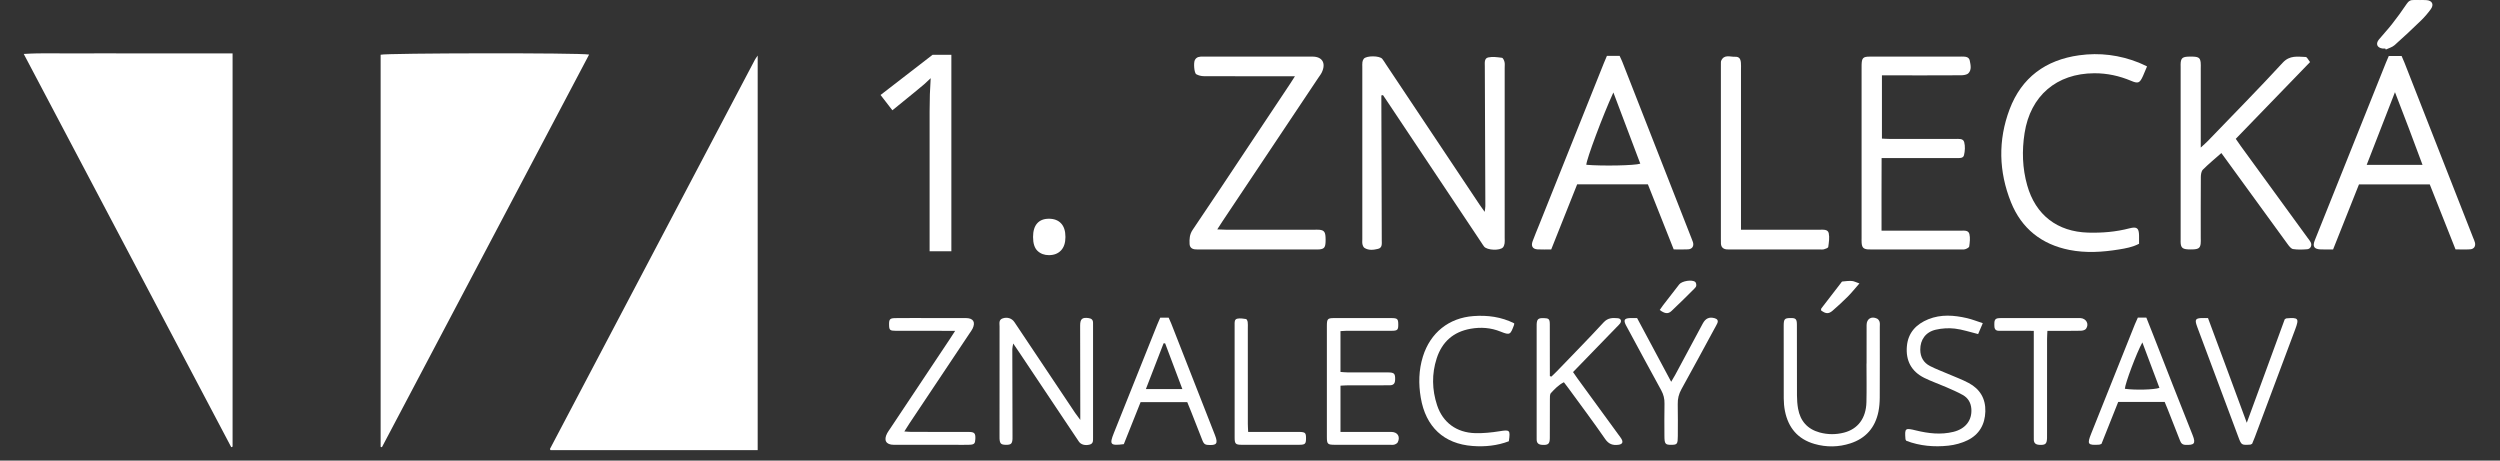 <?xml version="1.0" encoding="utf-8"?>
<!-- Generator: Adobe Illustrator 16.0.0, SVG Export Plug-In . SVG Version: 6.00 Build 0)  -->
<!DOCTYPE svg PUBLIC "-//W3C//DTD SVG 1.1//EN" "http://www.w3.org/Graphics/SVG/1.1/DTD/svg11.dtd">
<svg version="1.1" id="Vrstva_1" xmlns="http://www.w3.org/2000/svg" xmlns:xlink="http://www.w3.org/1999/xlink" x="0px" y="0px"
	 width="717.746px" height="132.242px" viewBox="0 0 717.746 132.242" enable-background="new 0 0 717.746 132.242"
	 xml:space="preserve">
<rect x="0" y="0" width="717.746" height="132.242" fill="#333333" stroke="none"/>
<g id="Vrstva_1_1_">
	<g>
		<path fill="#FFFFFF" d="M217.53,129.23c-19.825,0-39.642,0-59.453,0c-0.05-0.062-0.104-0.113-0.133-0.176
			c-0.027-0.061-0.062-0.146-0.039-0.191c19.604-37.24,39.216-74.479,58.829-111.715c0.155-0.294,0.367-0.559,0.796-1.201
			C217.53,53.94,217.53,91.512,217.53,129.23z"/>
		<path fill="#FFFFFF" d="M66.394,128.391C46.596,90.873,26.798,53.353,6.816,15.486c5.23-0.332,10.155-0.108,15.07-0.15
			c4.981-0.041,9.964-0.009,14.945-0.009s9.964,0,14.944,0c4.96,0,9.92,0,14.998,0c0,37.81,0,75.356,0,112.905
			C66.647,128.285,66.521,128.337,66.394,128.391z"/>
		<path fill="#FFFFFF" d="M109.279,128.277c0-37.521,0-75.043,0-112.562c1.543-0.487,57.41-0.584,59.851-0.047
			c-19.852,37.621-39.668,75.178-59.484,112.732C109.523,128.359,109.401,128.318,109.279,128.277z"/>
		<path fill="#FFFFFF" d="M396.585,27.397c0,0.465-0.002,0.93,0,1.395c0.039,13.378,0.078,26.754,0.115,40.129
			c0.004,0.988,0.214,2.203-1.033,2.515c-1.277,0.317-2.681,0.519-3.912-0.25c-0.308-0.192-0.512-0.679-0.597-1.065
			c-0.104-0.476-0.042-0.99-0.042-1.488c-0.001-16.436-0.001-32.873,0-49.309c0-0.498-0.037-1.003,0.03-1.491
			c0.046-0.332,0.181-0.694,0.388-0.955c0.741-0.939,4.542-0.924,5.313,0.023c0.401,0.493,0.719,1.057,1.073,1.589
			c8.961,13.434,17.92,26.866,26.882,40.295c0.39,0.584,0.811,1.145,1.446,2.041c0.099-0.793,0.196-1.225,0.194-1.654
			c-0.046-13.376-0.102-26.752-0.155-40.128c-0.003-0.99-0.2-2.296,0.972-2.554c1.254-0.276,2.643-0.066,3.951,0.101
			c0.298,0.038,0.62,0.742,0.729,1.188c0.131,0.539,0.051,1.132,0.052,1.7c0.001,16.295,0.001,32.589,0.001,48.881
			c0,0.498,0.051,1.007-0.026,1.492c-0.063,0.397-0.194,0.846-0.444,1.146c-0.856,1.031-4.601,0.869-5.447-0.213
			c-0.307-0.393-0.561-0.82-0.838-1.234c-8.959-13.434-17.918-26.867-26.876-40.299c-0.433-0.649-0.869-1.295-1.307-1.941
			C396.897,27.339,396.741,27.368,396.585,27.397z"/>
		<path fill="#FFFFFF" d="M663.215,17.818c-7.26,7.5-14.271,14.748-21.329,22.04c0.526,0.763,0.953,1.405,1.406,2.026
			c6.4,8.799,12.809,17.595,19.214,26.391c0.292,0.402,0.629,0.781,0.862,1.218c0.492,0.903,0.023,1.983-0.988,2.065
			c-1.344,0.106-2.722,0.151-4.04-0.049c-0.562-0.087-1.11-0.798-1.51-1.339c-3.866-5.277-7.7-10.58-11.548-15.875
			c-2.463-3.39-4.93-6.776-7.533-10.356c-1.854,1.638-3.659,3.117-5.302,4.763c-0.457,0.46-0.586,1.405-0.592,2.131
			c-0.046,5.833-0.024,11.666-0.025,17.5c0,0.566,0.048,1.146-0.032,1.705c-0.189,1.312-0.744,1.59-2.978,1.576
			c-1.997-0.014-2.562-0.33-2.74-1.602c-0.06-0.42-0.022-0.854-0.022-1.281c0-16.501,0-33.005,0-49.509
			c0-0.428-0.03-0.857,0.018-1.279c0.154-1.362,0.658-1.677,2.644-1.696c2.416-0.025,2.914,0.23,3.087,1.671
			c0.066,0.562,0.025,1.137,0.025,1.706c0.002,6.615,0,13.231,0,19.848c0,0.769,0,1.538,0,2.891c0.92-0.848,1.48-1.316,1.986-1.841
			c7.203-7.48,14.502-14.876,21.537-22.513c2.046-2.222,4.284-1.719,6.605-1.651C662.35,16.371,662.719,17.215,663.215,17.818z"/>
		<path fill="#FFFFFF" d="M461.342,16.044c1.257,0,2.385,0,3.645,0c0.25,0.547,0.539,1.107,0.77,1.691
			c6.645,16.937,13.278,33.875,19.918,50.813c0.13,0.33,0.279,0.656,0.378,0.996c0.316,1.121-0.212,1.97-1.401,2.043
			c-1.337,0.082-2.684,0.019-4.135,0.019c-2.497-6.296-4.951-12.485-7.413-18.69c-6.824,0-13.488,0-20.302,0
			c-2.477,6.212-4.939,12.4-7.448,18.696c-1.378,0-2.653,0.06-3.921-0.016c-1.422-0.084-1.938-0.943-1.418-2.349
			c0.59-1.601,1.259-3.17,1.893-4.754c6.179-15.438,12.354-30.877,18.533-46.315C460.7,17.521,460.99,16.872,461.342,16.044z
			 M463.199,26.548c-3.02,6.565-7.761,19.278-7.771,20.762c4.467,0.397,13.985,0.223,15.495-0.321
			C468.392,40.29,465.862,33.596,463.199,26.548z"/>
		<path fill="#FFFFFF" d="M677.26,52.933c-2.487,6.254-4.925,12.381-7.433,18.684c-1.172,0-2.299,0.021-3.424-0.006
			c-2.026-0.049-2.556-0.805-1.815-2.658c2.501-6.271,5.022-12.535,7.532-18.802c4.28-10.688,8.559-21.379,12.839-32.066
			c0.264-0.655,0.553-1.298,0.854-2.008c1.246,0,2.431,0,3.688,0c0.283,0.666,0.579,1.305,0.837,1.958
			c6.567,16.738,13.134,33.479,19.695,50.217c0.184,0.463,0.408,0.918,0.523,1.396c0.251,1.039-0.283,1.857-1.368,1.93
			c-1.341,0.088-2.69,0.021-4.209,0.021c-2.471-6.232-4.924-12.422-7.4-18.667C690.812,52.933,684.147,52.933,677.26,52.933z
			 M695.501,47.332c-2.632-7.048-5.115-13.748-7.91-20.874c-2.821,7.254-5.434,13.965-8.118,20.874
			C684.926,47.332,690.015,47.332,695.501,47.332z"/>
		<path fill="#FFFFFF" d="M371.779,21.891c-1.089,0-1.778,0-2.472,0c-7.899,0-15.8,0.014-23.698-0.024
			c-0.729-0.003-1.529-0.202-2.162-0.555c-0.605-0.337-0.817-3.252-0.415-4.053c0.5-0.994,1.418-1.02,2.38-1.018
			c10.462,0.012,20.924,0.005,31.385,0.009c2.828,0,3.95,1.861,2.701,4.52c-0.269,0.573-0.686,1.079-1.04,1.611
			c-9.167,13.726-18.334,27.45-27.501,41.177c-0.432,0.645-0.843,1.303-1.485,2.301c0.983,0.037,1.707,0.09,2.429,0.09
			c8.47,0.006,16.938,0.004,25.408,0.004c0.497,0,1-0.035,1.492,0.014c1.438,0.143,1.773,0.688,1.781,2.799
			c0.006,2.18-0.281,2.668-1.72,2.832c-0.422,0.049-0.854,0.021-1.278,0.021c-11.03,0-22.062,0.002-33.094-0.003
			c-0.497,0-1,0.022-1.492-0.038c-0.886-0.113-1.427-0.623-1.471-1.539c-0.067-1.42-0.011-2.73,0.878-4.043
			c5.392-7.949,10.685-15.964,16.01-23.958c3.983-5.979,7.969-11.959,11.948-17.94C370.757,23.509,371.128,22.909,371.779,21.891z"
			/>
		<path fill="#FFFFFF" d="M540.186,66.226c1.076,0,1.844,0,2.612,0c6.688,0.002,13.381,0,20.068,0.002
			c0.986,0,2.253-0.219,2.549,0.977c0.274,1.113,0.104,2.369-0.051,3.537c-0.042,0.32-0.701,0.66-1.139,0.799
			c-0.455,0.146-0.984,0.074-1.482,0.074c-8.47,0.004-16.938,0.002-25.406,0.002c-0.355,0-0.716,0.02-1.067-0.012
			c-1.289-0.123-1.698-0.549-1.799-1.896c-0.036-0.496-0.013-0.996-0.013-1.494c0-16.156,0-32.311,0-48.467
			c0-0.355-0.007-0.712,0.003-1.067c0.047-2.03,0.381-2.421,2.337-2.425c8.823-0.018,17.649-0.002,26.476-0.016
			c0.979-0.002,2.021,0.055,2.238,1.153c0.237,1.214,0.608,2.634-0.396,3.642c-0.455,0.457-1.408,0.573-2.138,0.578
			c-6.761,0.041-13.523,0.024-20.284,0.024c-0.764,0-1.527,0-2.396,0c0,6.155,0,12.033,0,18.156
			c0.758,0.033,1.508,0.095,2.258,0.096c6.263,0.008,12.523,0.006,18.789,0.003c0.994-0.001,2.286-0.205,2.578,0.938
			c0.3,1.172,0.225,2.542-0.066,3.732c-0.229,0.942-1.351,0.826-2.216,0.824c-5.337-0.008-10.676-0.004-16.014-0.004
			c-1.701,0-3.403,0-5.424,0C540.162,52.301,540.196,59.091,540.186,66.226z"/>
		<path fill="#FFFFFF" d="M616.413,19.065c-0.448,1.067-0.791,1.919-1.168,2.756c-0.927,2.051-1.377,2.242-3.419,1.381
			c-3.384-1.426-6.888-2.187-10.572-2.17c-10.821,0.053-18.329,6.465-20.001,17.178c-0.787,5.049-0.64,10.073,0.758,15.013
			c2.401,8.501,8.638,13.312,17.49,13.562c4.002,0.113,7.95-0.209,11.84-1.223c2.162-0.562,2.748-0.094,2.777,2.068
			c0.013,0.774,0.002,1.554,0.002,2.354c-1.882,0.986-3.836,1.32-5.784,1.638c-4.731,0.771-9.489,1.069-14.224,0.131
			c-7.983-1.586-13.733-6.145-16.764-13.688c-3.522-8.778-3.748-17.803-0.402-26.673c3.447-9.135,10.342-14.177,19.964-15.518
			c5.901-0.821,11.626-0.093,17.157,2.116C614.784,18.277,615.476,18.633,616.413,19.065z"/>
		<path fill="#FFFFFF" d="M499.837,65.953c1.052,0,1.818,0,2.589,0c6.688,0,13.382,0.004,20.07-0.004
			c1.005,0,2.29-0.146,2.533,1.008c0.267,1.256,0.037,2.643-0.142,3.947c-0.038,0.281-0.771,0.537-1.223,0.668
			c-0.396,0.113-0.849,0.045-1.273,0.045c-8.471,0.002-16.94,0.002-25.41,0c-0.427,0-0.855,0.021-1.28-0.021
			c-0.978-0.1-1.562-0.627-1.623-1.639c-0.027-0.498-0.016-0.996-0.016-1.494c-0.001-16.371-0.001-32.742,0-49.113
			c0-0.355-0.008-0.712,0.004-1.067c0.012-0.283-0.024-0.598,0.081-0.843c0.849-1.913,2.569-1.089,3.946-1.144
			c1.176-0.047,1.609,0.509,1.719,1.716c0.059,0.636,0.021,1.28,0.022,1.922c0,14.448,0,28.896,0,43.347
			C499.837,64.058,499.837,64.837,499.837,65.953z"/>
		<path fill="#FFFFFF" d="M310.147,120.553c0-1.451,0.001-2.414,0-3.38c-0.016-7.897-0.039-15.799-0.039-23.698
			c0-1.937,0.599-2.41,2.451-2.149c0.851,0.12,1.271,0.538,1.251,1.405c-0.015,0.567,0.003,1.14,0.003,1.707
			c0,10.035,0,20.071,0,30.106c0,0.354,0.006,0.711-0.001,1.067c-0.019,0.841,0.152,1.759-1.021,2.046
			c-1.229,0.303-2.431,0.022-3.037-0.861c-1.408-2.053-2.775-4.137-4.158-6.207c-4.388-6.565-8.773-13.135-13.16-19.7
			c-0.434-0.647-0.876-1.289-1.542-2.267c-0.128,0.756-0.262,1.174-0.261,1.592c0.011,8.255,0.035,16.513,0.058,24.769
			c0.001,0.354,0.018,0.713-0.005,1.065c-0.088,1.361-0.45,1.673-1.895,1.656c-1.396-0.017-1.738-0.345-1.825-1.746
			c-0.013-0.213-0.004-0.429-0.004-0.642c0-10.535-0.005-21.065,0.011-31.603c0.001-0.873-0.304-1.924,0.938-2.323
			c1.285-0.416,2.585-0.024,3.329,1.086c5.818,8.69,11.625,17.392,17.44,26.084C309.058,119.123,309.481,119.65,310.147,120.553z"/>
		<path fill="#FFFFFF" d="M384.849,95.062c0,3.971,0,7.773,0,11.721c0.69,0.047,1.307,0.123,1.926,0.125
			c3.912,0.01,7.824-0.008,11.736,0.012c1.815,0.01,2.079,0.361,2.028,2.121c-0.028,1.074-0.494,1.574-1.547,1.572
			c-0.712,0-1.423,0.008-2.134,0.008c-3.272,0-6.545-0.006-9.817,0.006c-0.689,0.002-1.383,0.062-2.188,0.102
			c0,4.451,0,8.746,0,13.271c0.879,0,1.643,0,2.403,0c4.056,0,8.109-0.014,12.164,0.006c1.81,0.008,2.662,1.326,1.89,2.945
			c-0.151,0.32-0.604,0.574-0.97,0.691c-0.393,0.125-0.846,0.062-1.271,0.062c-5.264,0.004-10.528,0.012-15.792-0.002
			c-2.146-0.007-2.33-0.187-2.333-2.304c-0.01-10.601-0.01-21.196,0-31.797c0.003-2.06,0.189-2.272,2.12-2.281
			c5.479-0.021,10.956-0.022,16.434,0.002c1.709,0.009,1.926,0.257,1.941,1.777c0.02,1.588-0.204,1.86-1.824,1.869
			c-4.41,0.024-8.82,0.008-13.229,0.014C385.962,94.984,385.537,95.025,384.849,95.062z"/>
		<path fill="#FFFFFF" d="M621.476,115.402c-4.528,0-8.857,0-13.346,0c-1.606,4.027-3.207,8.043-4.794,12.027
			c-0.276,0.102-0.469,0.223-0.664,0.234c-3.297,0.203-3.521-0.107-2.283-3.205c4.168-10.434,8.336-20.861,12.509-31.295
			c0.262-0.652,0.568-1.289,0.873-1.979c0.812,0,1.581,0,2.443,0c0.639,1.611,1.27,3.191,1.892,4.775
			c3.791,9.664,7.533,19.35,11.401,28.979c1.036,2.58,0.266,2.834-2,2.787c-0.982-0.021-1.354-0.506-1.659-1.312
			c-1.146-2.985-2.336-5.957-3.514-8.935C622.074,116.832,621.8,116.184,621.476,115.402z M615.067,98.307
			c-1.688,3.053-4.958,11.83-5.021,13.315c2.896,0.407,8.396,0.282,9.925-0.267C618.376,107.111,616.781,102.867,615.067,98.307z"/>
		<path fill="#FFFFFF" d="M327.461,115.455c-1.644,4.113-3.246,8.127-4.816,12.061c-3.898,0.492-4.191,0.141-2.85-3.217
			c4.146-10.367,8.29-20.73,12.439-31.094c0.264-0.656,0.562-1.301,0.868-2.01c0.796,0,1.562,0,2.417,0
			c0.257,0.586,0.53,1.158,0.763,1.746c4.18,10.658,8.357,21.314,12.53,31.975c0.963,2.461,0.498,3.021-2.127,2.811
			c-0.9-0.072-1.192-0.566-1.466-1.271c-1.077-2.783-2.179-5.562-3.275-8.338c-0.338-0.854-0.693-1.701-1.086-2.66
			C336.455,115.455,332.068,115.455,327.461,115.455z M339.457,111.707c-1.728-4.584-3.337-8.857-4.948-13.131
			c-0.15,0-0.302,0.002-0.453,0.004c-1.663,4.303-3.327,8.605-5.076,13.127C332.595,111.707,335.841,111.707,339.457,111.707z"/>
		<path fill="#FFFFFF" d="M445.369,108.137c0.537-0.517,1.094-1.013,1.607-1.548c4.492-4.666,9.033-9.284,13.426-14.043
			c1.23-1.332,2.58-1.317,4.059-1.188c0.904,0.078,1.18,0.793,0.652,1.517c-0.291,0.397-0.678,0.728-1.023,1.084
			c-4.109,4.237-8.222,8.478-12.474,12.862c0.456,0.656,0.879,1.287,1.325,1.9c3.896,5.348,7.799,10.692,11.697,16.038
			c0.295,0.402,0.614,0.789,0.867,1.218c0.584,0.989,0.277,1.576-0.879,1.721c-1.58,0.195-2.748-0.159-3.775-1.647
			c-3.396-4.918-6.985-9.698-10.504-14.53c-0.416-0.572-0.854-1.129-1.354-1.785c-1.511,0.75-2.633,1.931-3.715,3.097
			c-0.351,0.379-0.301,1.194-0.306,1.813c-0.025,3.699,0.004,7.401-0.021,11.103c-0.01,1.709-0.484,2.073-2.204,1.967
			c-1.03-0.062-1.591-0.506-1.573-1.575c0.008-0.429-0.002-0.854-0.002-1.281c-0.001-10.248-0.001-20.498,0-30.746
			c0-0.354-0.017-0.713,0.005-1.065c0.081-1.442,0.47-1.767,2.04-1.724c1.451,0.039,1.724,0.267,1.732,1.773
			c0.027,4.271,0.012,8.538,0.014,12.812c0,0.684,0,1.366,0,2.051C445.099,108.014,445.233,108.074,445.369,108.137z"/>
		<path fill="#FFFFFF" d="M274.228,94.982c-1.114,0-1.8,0-2.485,0c-4.838-0.002-9.675,0.01-14.512-0.008
			c-1.762-0.01-1.952-0.207-1.979-1.729c-0.028-1.586,0.213-1.897,1.812-1.918c3.271-0.041,6.544-0.017,9.815-0.017
			c3.485,0,6.972-0.019,10.457,0.008c2.095,0.017,2.795,1.15,1.891,3.031c-0.245,0.508-0.604,0.961-0.921,1.435
			c-5.765,8.635-11.53,17.271-17.292,25.905c-0.425,0.636-0.816,1.291-1.381,2.185c0.851,0.054,1.452,0.119,2.054,0.119
			c5.478,0.01,10.955-0.009,16.433,0.014c1.663,0.009,1.975,0.384,1.9,2.029c-0.059,1.308-0.311,1.601-1.666,1.653
			c-1.351,0.056-2.703,0.017-4.055,0.017c-5.903,0.002-11.809,0.013-17.713-0.004c-2.229-0.009-2.955-1.318-1.876-3.332
			c0.235-0.437,0.539-0.836,0.813-1.25c5.718-8.582,11.436-17.16,17.15-25.742C273.107,96.73,273.523,96.07,274.228,94.982z"/>
		<path fill="#FFFFFF" d="M535.89,104.395c0-3.699-0.015-7.397,0.007-11.099c0.011-1.769,1.382-2.604,3.006-1.823
			c0.325,0.155,0.622,0.582,0.726,0.94c0.13,0.463,0.058,0.985,0.058,1.483c0.002,6.756,0.021,13.515-0.016,20.271
			c-0.01,1.345-0.111,2.709-0.379,4.022c-0.926,4.562-3.62,7.677-8.054,9.104c-3.386,1.095-6.864,1.149-10.304,0.162
			c-4.781-1.375-7.521-4.646-8.478-9.451c-0.233-1.178-0.338-2.399-0.344-3.604c-0.031-6.971-0.022-13.939-0.013-20.91
			c0.003-1.854,0.265-2.139,1.797-2.18c1.658-0.043,1.988,0.24,1.993,1.938c0.018,6.756-0.008,13.515,0.021,20.271
			c0.006,1.272,0.095,2.563,0.316,3.815c0.636,3.554,2.712,5.884,6.214,6.834c2.304,0.627,4.659,0.634,6.965,0.039
			c4.008-1.028,6.333-4.146,6.445-8.726c0.092-3.694,0.019-7.396,0.019-11.094C535.88,104.395,535.885,104.395,535.89,104.395z"/>
		<path fill="#FFFFFF" d="M567.919,95.91c-2.428-0.592-4.535-1.322-6.699-1.57c-1.795-0.207-3.712-0.088-5.478,0.32
			c-2.924,0.68-4.45,2.902-4.436,5.744c0.013,2.127,0.954,3.734,2.799,4.684c1.698,0.875,3.508,1.531,5.267,2.293
			c1.952,0.844,3.967,1.578,5.839,2.578c3.225,1.719,4.886,4.486,4.778,8.182c-0.105,3.717-1.763,6.623-5.108,8.256
			c-1.687,0.82-3.612,1.346-5.479,1.547c-4.129,0.449-8.225,0.084-12.082-1.381c-0.129-0.221-0.251-0.336-0.262-0.461
			c-0.251-3.209-0.11-3.291,3-2.529c3.552,0.867,7.15,1.299,10.763,0.408c3.506-0.863,5.377-3.352,5.154-6.57
			c-0.123-1.787-0.943-3.16-2.45-4.01c-1.541-0.863-3.181-1.561-4.804-2.268c-2.08-0.908-4.244-1.643-6.271-2.652
			c-3.717-1.852-5.349-4.979-4.984-9.088c0.344-3.898,2.688-6.336,6.149-7.738c3.641-1.469,7.399-1.178,11.121-0.316
			c1.495,0.348,2.936,0.934,4.52,1.449C568.732,94.003,568.322,94.964,567.919,95.91z"/>
		<path fill="#FFFFFF" d="M633.914,91.318c1.931,5.199,3.763,10.129,5.589,15.059c1.797,4.854,3.587,9.711,5.544,15.004
			c1.968-5.359,3.774-10.277,5.579-15.199c1.784-4.871,3.564-9.742,5.309-14.504c0.251-0.146,0.366-0.268,0.489-0.277
			c3.46-0.301,3.702,0.004,2.518,3.172c-3.861,10.324-7.727,20.646-11.594,30.969c-0.247,0.66-0.532,1.309-0.76,1.859
			c-0.251,0.127-0.37,0.236-0.498,0.246c-2.58,0.17-2.582,0.168-3.486-2.25c-3.908-10.457-7.815-20.914-11.723-31.373
			c-0.102-0.266-0.194-0.535-0.28-0.807c-0.442-1.406-0.184-1.809,1.275-1.893C632.505,91.287,633.136,91.318,633.914,91.318z"/>
		<path fill="#FFFFFF" d="M434.738,92.833c-0.035,0.312-0.027,0.388-0.054,0.448c-1.043,2.781-1.116,3.039-3.885,1.919
			c-2.74-1.111-5.641-1.339-8.599-0.812c-4.978,0.883-8.2,3.793-9.729,8.508c-1.445,4.457-1.349,9.002,0.111,13.438
			c1.634,4.965,5.579,7.875,10.938,8.023c2.328,0.062,4.693-0.178,6.997-0.547c2.957-0.475,3.142-0.387,2.669,2.875
			c-3.318,1.27-6.848,1.627-10.402,1.359c-8.253-0.611-13.468-5.477-14.883-13.865c-0.669-3.959-0.599-7.936,0.617-11.83
			c2.125-6.805,7.431-11.096,14.535-11.605C427.073,90.455,430.981,90.951,434.738,92.833z"/>
		<path fill="#FFFFFF" d="M470.007,91.316c3.233,6.047,6.44,12.041,9.787,18.295c0.493-0.846,0.86-1.438,1.188-2.045
			c2.627-4.887,5.243-9.779,7.87-14.666c0.815-1.52,1.887-1.99,3.456-1.535c0.743,0.215,1.065,0.695,0.726,1.451
			c-0.232,0.518-0.525,1.008-0.799,1.508c-3.159,5.812-6.289,11.641-9.502,17.424c-0.754,1.357-1.09,2.707-1.055,4.25
			c0.068,3.059,0.023,6.119,0.02,9.18c-0.006,2.295-0.174,2.514-1.856,2.527c-1.767,0.016-1.986-0.271-1.99-2.639
			c-0.005-3.062-0.049-6.123,0.02-9.184c0.031-1.396-0.271-2.619-0.946-3.85c-3.227-5.855-6.385-11.752-9.564-17.635
			c-0.203-0.377-0.423-0.74-0.609-1.127c-0.68-1.406-0.38-1.887,1.24-1.955C468.622,91.292,469.26,91.316,470.007,91.316z"/>
		<path fill="#FFFFFF" d="M583.895,94.982c-0.999,0-1.761,0-2.523-0.002c-2.489-0.002-4.981-0.006-7.476-0.006
			c-1.203,0-1.34-0.793-1.326-1.736c0.011-0.879-0.049-1.785,1.173-1.887c0.496-0.041,0.996-0.037,1.494-0.037
			c7.048-0.002,14.096-0.002,21.146-0.002c0.284,0,0.568-0.008,0.854,0.004c1.709,0.076,2.633,1.711,1.658,3.078
			c-0.257,0.359-0.964,0.547-1.471,0.561c-2.35,0.057-4.697,0.025-7.047,0.027c-0.778,0-1.559,0-2.567,0
			c-0.037,0.871-0.099,1.627-0.099,2.383c-0.009,8.969-0.007,17.941-0.007,26.91c0,0.5,0.015,0.998-0.003,1.494
			c-0.054,1.699-0.492,2.045-2.234,1.941c-1.049-0.062-1.578-0.521-1.565-1.584c0.007-0.496-0.005-0.996-0.005-1.494
			c0-9.039,0-18.08,0-27.121C583.895,96.748,583.895,95.982,583.895,94.982z"/>
		<path fill="#FFFFFF" d="M358.348,124c4.669,0,9.074,0,13.479,0c0.427,0,0.854-0.012,1.278,0.004
			c1.646,0.055,1.857,0.268,1.852,1.857c-0.006,1.545-0.237,1.826-1.896,1.834c-5.545,0.027-11.092,0.027-16.638,0
			c-1.684-0.008-1.955-0.295-1.959-2.023c-0.014-10.807-0.007-21.613-0.007-32.42c0-0.715-0.086-1.592,0.787-1.766
			c0.796-0.156,1.669-0.025,2.488,0.107c0.206,0.031,0.431,0.539,0.477,0.855c0.083,0.557,0.038,1.135,0.038,1.701
			c0.001,9.174-0.001,18.344,0.004,27.516C358.253,122.416,358.312,123.164,358.348,124z"/>
		<path fill="#FFFFFF" d="M684.808,13.928c-0.284,0-0.573,0.037-0.849-0.007c-1.526-0.244-1.968-1.368-0.973-2.578
			c1.215-1.479,2.539-2.868,3.715-4.376c1.48-1.898,2.918-3.838,4.248-5.844c0.543-0.819,1.111-1.163,2.06-1.119
			c1.203,0.056,2.415-0.046,3.614,0.034c1.666,0.111,2.23,1.259,1.243,2.614c-0.832,1.142-1.761,2.234-2.772,3.217
			c-2.493,2.417-5.023,4.8-7.623,7.101c-0.682,0.601-1.673,0.851-2.521,1.262C684.902,14.13,684.855,14.028,684.808,13.928z"/>
		<path fill="#FFFFFF" d="M533.839,81.375c-1.368,1.559-2.285,2.719-3.324,3.758c-1.403,1.404-2.867,2.754-4.367,4.053
			c-1.157,1.004-2,0.936-3.344-0.092c0.035-0.184,0.01-0.436,0.122-0.582c1.849-2.422,3.714-4.83,5.579-7.24
			c0.129-0.168,0.269-0.436,0.424-0.451c0.911-0.094,1.833-0.207,2.74-0.15C532.231,80.699,532.778,81.016,533.839,81.375z"/>
		<path fill="#FFFFFF" d="M476.502,89.001c0.361-0.517,0.625-0.924,0.92-1.306c1.56-2.021,3.139-4.024,4.688-6.053
			c0.731-0.955,3.685-1.474,4.593-0.69c0.242,0.207,0.336,0.735,0.289,1.092c-0.041,0.312-0.335,0.623-0.583,0.867
			c-2.165,2.146-4.306,4.313-6.538,6.387C478.892,90.208,477.99,90.07,476.502,89.001z"/>
	</g>
</g>
<g id="Vrstva_3">
	<rect x="245.556" y="12.091" fill="none" width="106.251" height="81.009"/>
	<g enable-background="new    ">
		<path fill="#FFFFFF" d="M273.137,72.132h-6.249V31.938c0-3.343,0.103-6.506,0.309-9.489c-0.54,0.54-1.145,1.106-1.813,1.697
			c-0.669,0.592-3.729,3.1-9.181,7.521l-3.395-4.396l14.928-11.534h5.4V72.132z"/>
		<path fill="#FFFFFF" d="M296.59,68.043c0-1.723,0.392-3.028,1.177-3.915c0.784-0.888,1.909-1.331,3.375-1.331
			c1.491,0,2.655,0.443,3.491,1.331c0.835,0.887,1.253,2.192,1.253,3.915c0,1.672-0.424,2.958-1.273,3.857s-2.006,1.351-3.472,1.351
			c-1.312,0-2.398-0.405-3.26-1.216C297.02,71.226,296.59,69.895,296.59,68.043z"/>
	</g>
</g>
</svg>
